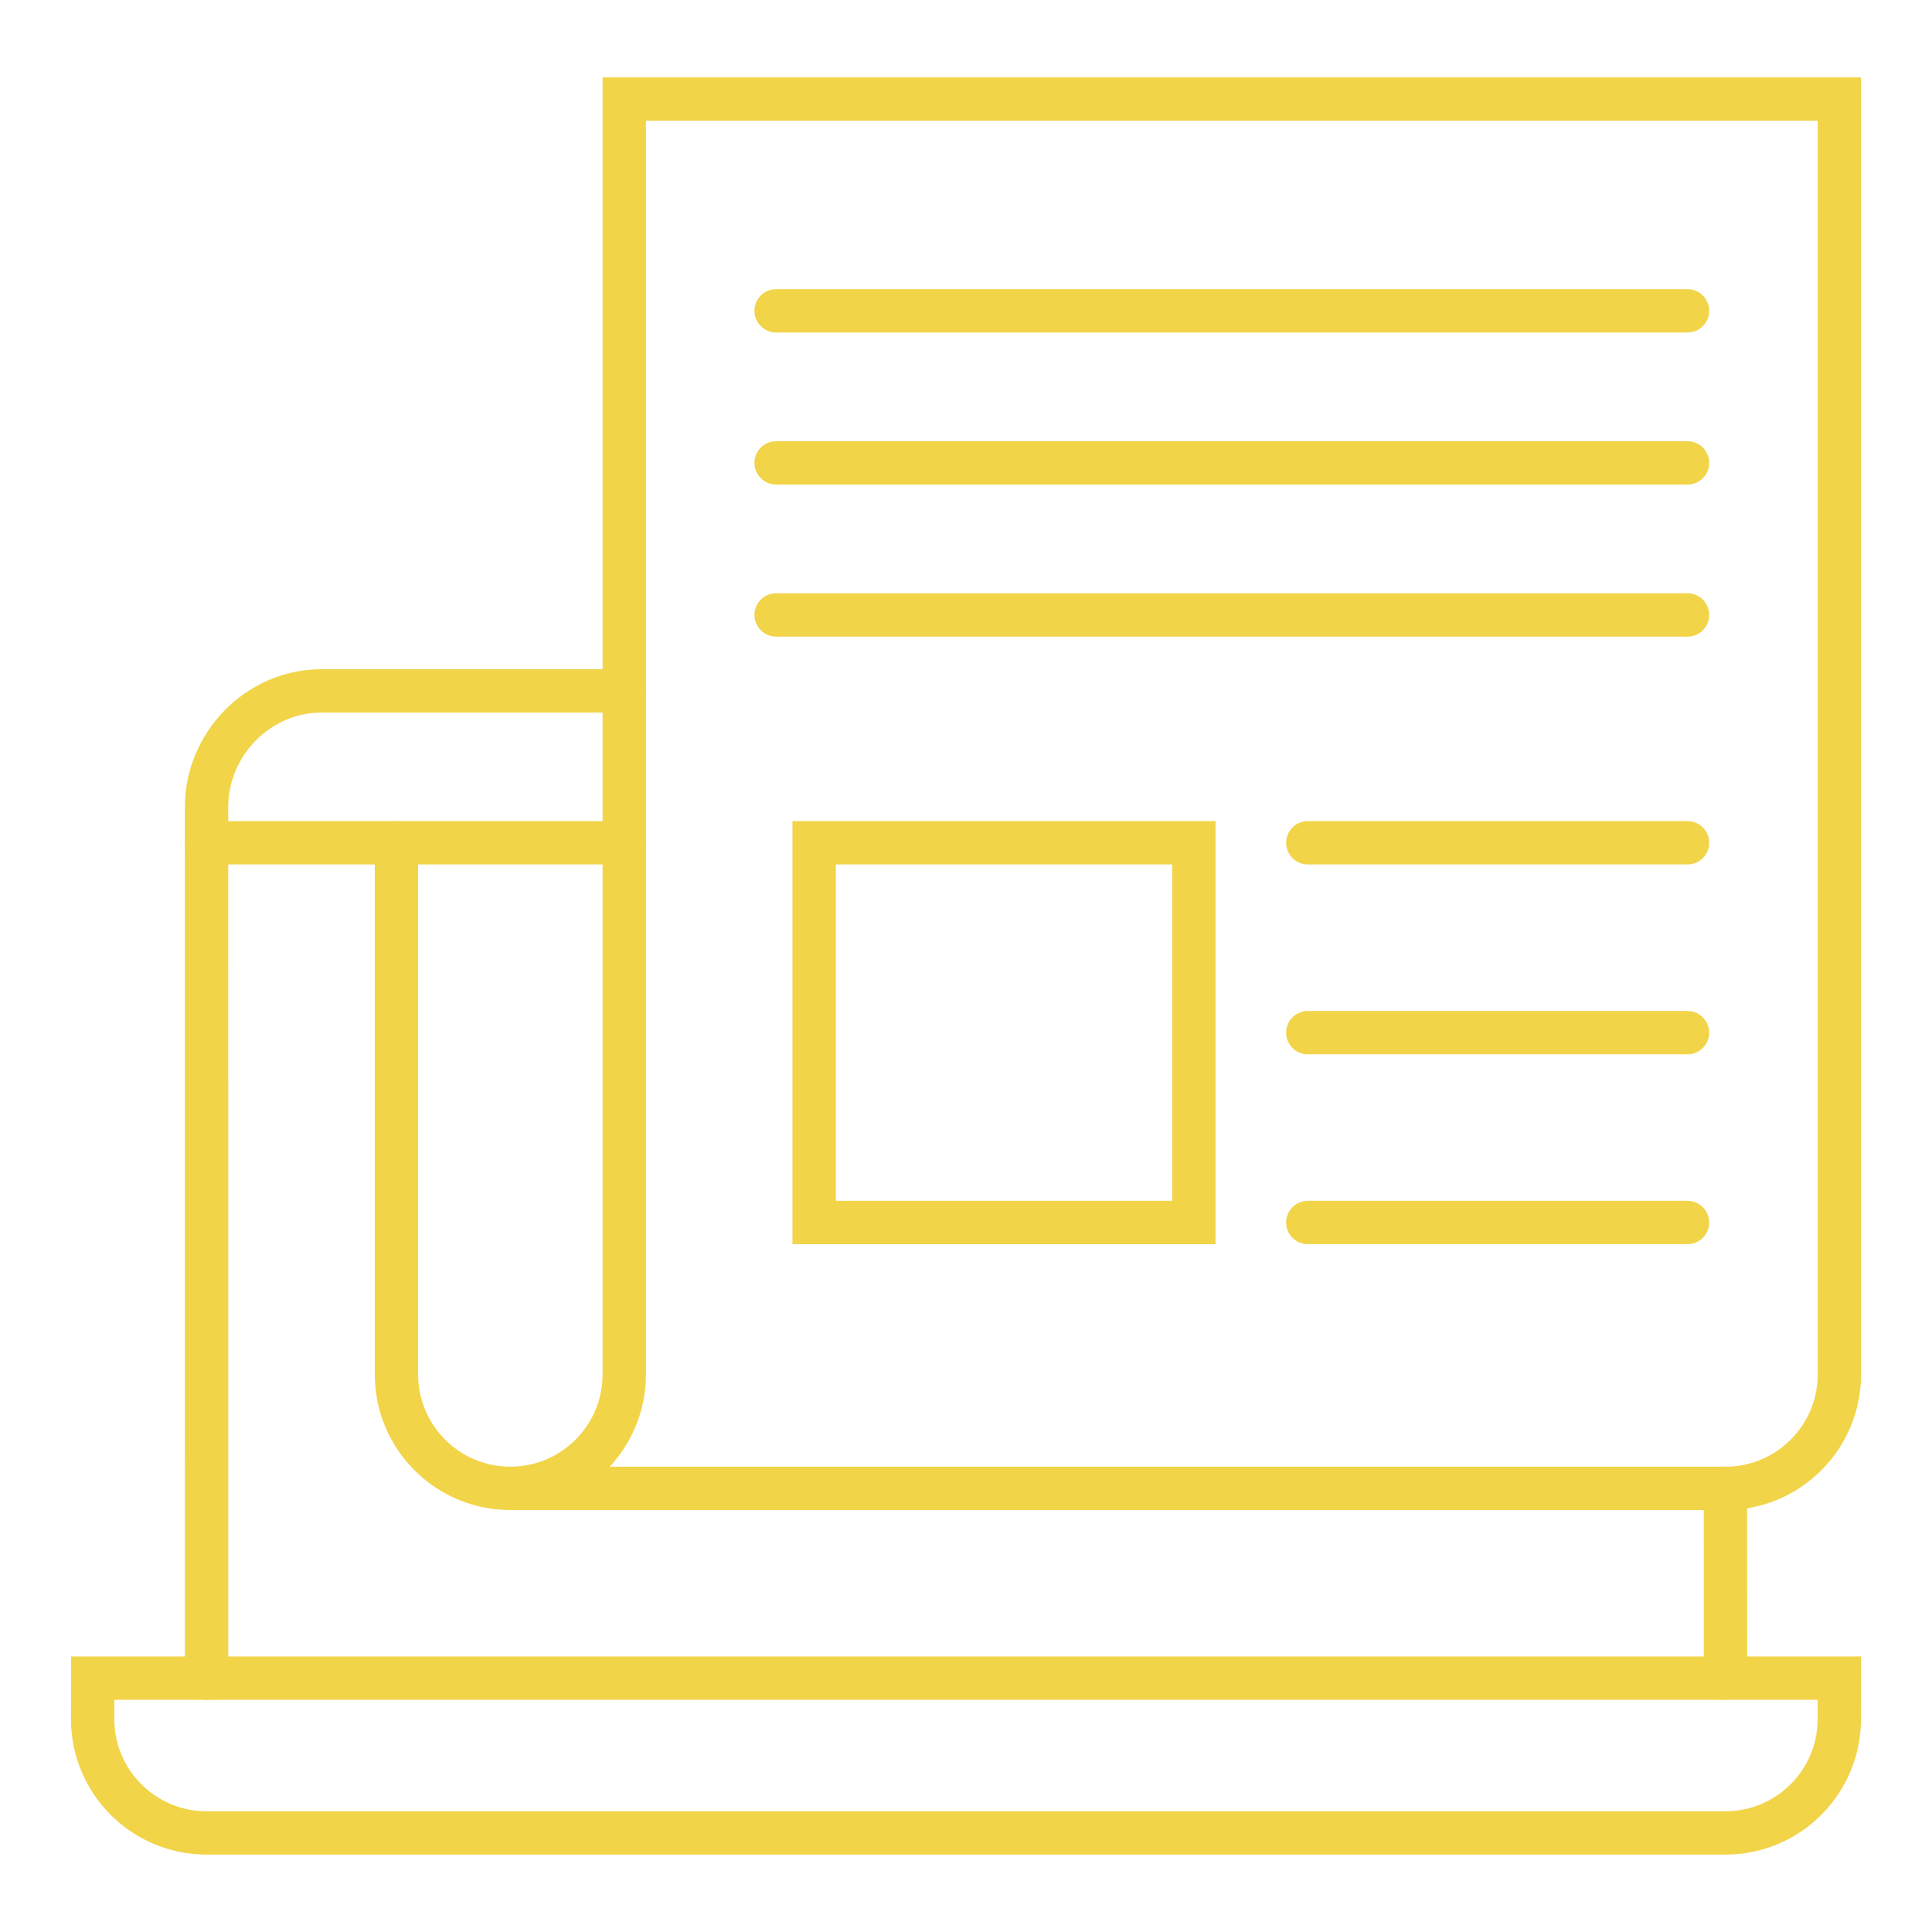 <?xml version="1.0" encoding="utf-8"?>
<!-- Generator: Adobe Illustrator 16.0.0, SVG Export Plug-In . SVG Version: 6.00 Build 0)  -->
<!DOCTYPE svg PUBLIC "-//W3C//DTD SVG 1.1//EN" "http://www.w3.org/Graphics/SVG/1.1/DTD/svg11.dtd">
<svg version="1.1" id="Calque_1" xmlns="http://www.w3.org/2000/svg" xmlns:xlink="http://www.w3.org/1999/xlink" x="0px" y="0px"
	 width="78px" height="78px" viewBox="0 0 78 78" enable-background="new 0 0 78 78" xml:space="preserve">
<g>
	<path fill="none" stroke="#F2D449" stroke-width="1.75" stroke-linecap="round" stroke-miterlimit="10" d="M25.203,27.894H12.939
		c-2.527,0.019-4.6,2.156-4.6,4.684l0.002,35.174"/>
	
		<line fill="none" stroke="#F2D449" stroke-width="1.75" stroke-linecap="round" stroke-miterlimit="10" x1="69.662" y1="67.751" x2="69.66" y2="60.089"/>
	<path fill="none" stroke="#F2D449" stroke-width="1.75" stroke-linecap="round" stroke-miterlimit="10" d="M3.742,67.751L3.74,69.4
		c0,2.541,2.059,4.6,4.6,4.6h61.32c2.541,0,4.598-2.059,4.598-4.6l0.002-1.649H3.742z"/>
	
		<line fill="none" stroke="#F2D449" stroke-width="1.75" stroke-linecap="round" stroke-miterlimit="10" x1="8.342" y1="34.026" x2="25.203" y2="34.026"/>
	<path fill="none" stroke="#F2D449" stroke-width="1.75" stroke-linecap="round" stroke-miterlimit="10" d="M20.604,60.089h49.059
		c2.539,0,4.598-2.061,4.598-4.6V4H25.203v51.489C25.203,58.028,23.145,60.089,20.604,60.089c-2.539,0-4.598-2.061-4.598-4.6V34.026
		"/>
	
		<line fill="none" stroke="#F2D449" stroke-width="1.75" stroke-linecap="round" stroke-miterlimit="10" x1="31.334" y1="18.688" x2="68.129" y2="18.688"/>
	
		<line fill="none" stroke="#F2D449" stroke-width="1.75" stroke-linecap="round" stroke-miterlimit="10" x1="31.334" y1="12.549" x2="68.129" y2="12.549"/>
	
		<line fill="none" stroke="#F2D449" stroke-width="1.75" stroke-linecap="round" stroke-miterlimit="10" x1="31.334" y1="24.827" x2="68.129" y2="24.827"/>
	
		<line fill="none" stroke="#F2D449" stroke-width="1.75" stroke-linecap="round" stroke-miterlimit="10" x1="52.799" y1="34.026" x2="68.129" y2="34.026"/>
	
		<line fill="none" stroke="#F2D449" stroke-width="1.75" stroke-linecap="round" stroke-miterlimit="10" x1="52.799" y1="49.356" x2="68.129" y2="49.356"/>
	
		<line fill="none" stroke="#F2D449" stroke-width="1.75" stroke-linecap="round" stroke-miterlimit="10" x1="52.799" y1="41.691" x2="68.129" y2="41.691"/>
	
		<rect x="32.869" y="34.026" fill="none" stroke="#F2D449" stroke-width="1.75" stroke-linecap="round" stroke-miterlimit="10" width="15.33" height="15.33"/>
</g>
</svg>
